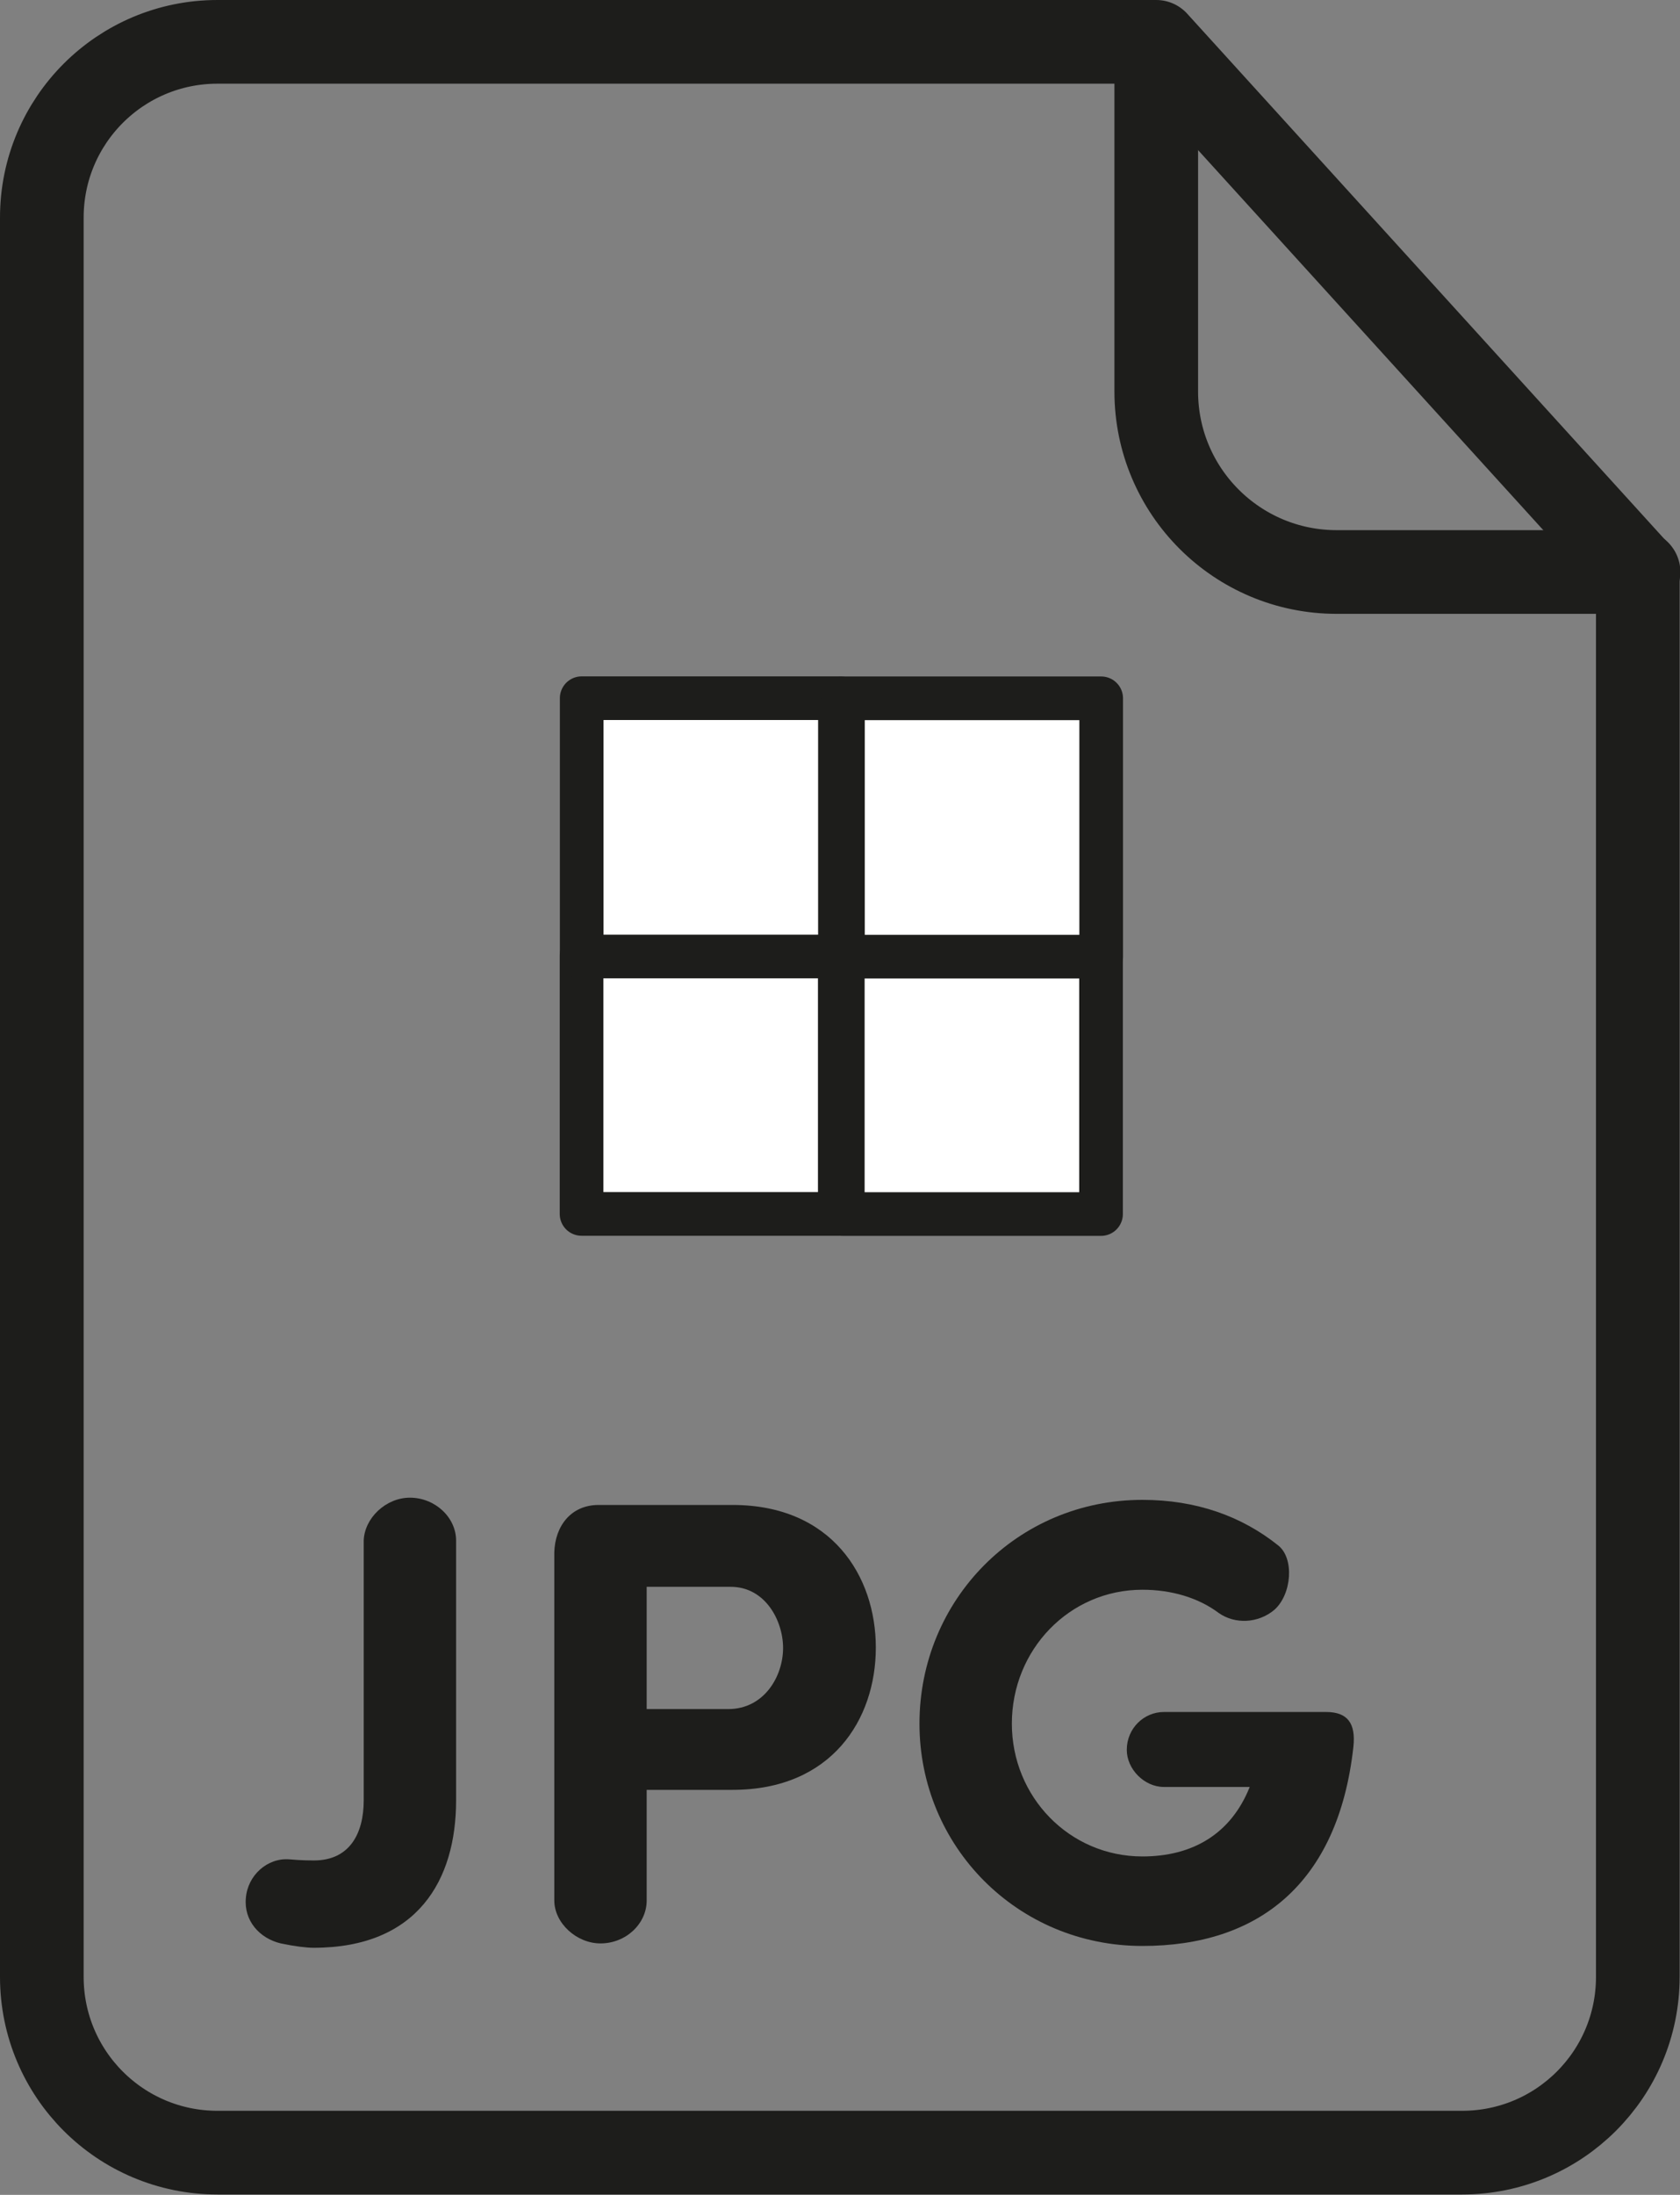 <?xml version="1.0" encoding="utf-8"?>
<!-- Generator: Adobe Illustrator 28.1.0, SVG Export Plug-In . SVG Version: 6.00 Build 0)  -->
<svg version="1.1" id="Ebene_1" xmlns="http://www.w3.org/2000/svg" xmlns:xlink="http://www.w3.org/1999/xlink" x="0px" y="0px"
	 viewBox="0 0 46.19 60.32" style="enable-background:new 0 0 46.19 60.32;" xml:space="preserve">
<rect x="0" y="0" width="46.19" height="60.32" fill="#808080" stroke="none"/>
<style type="text/css">
	.st0{fill:none;stroke:#1D1D1B;stroke-width:2.3;stroke-linecap:round;stroke-linejoin:round;stroke-miterlimit:10;}
	.st1{fill:#1D1D1B;}
	.st2{fill:#FFFFFF;stroke:#1D1D1B;stroke-width:1.2;stroke-linecap:round;stroke-linejoin:round;stroke-miterlimit:10;}
</style>
<g>
	<path class="st0" d="M45.03,54.33c0,2.67-2.16,4.83-4.83,4.83H5.98c-2.67,0-4.83-2.16-4.83-4.83V5.98c0-2.67,2.16-4.83,4.83-4.83
		h25.81l13.24,14.57V54.33z"/>
	<path class="st0" d="M31.79,1.17v9.59c0,2.74,2.22,4.96,4.96,4.96h8.3"/>
</g>
<g>
	<path class="st1" d="M8.63,51.13c0.99,0,1.37-0.75,1.37-1.65v-7.14c0.02-0.62,0.61-1.18,1.27-1.18c0.69,0,1.27,0.54,1.27,1.18v7.14
		c0,2.19-1.06,4.05-3.92,4.05c-0.19,0-0.52-0.04-0.9-0.12c-0.59-0.14-1.02-0.63-0.96-1.25c0.05-0.62,0.59-1.11,1.2-1.06
		C8.28,51.13,8.58,51.13,8.63,51.13z"/>
	<path class="st1" d="M15.24,42.66c0.02-0.71,0.45-1.3,1.22-1.3h3.68c2.73,0,3.94,1.96,3.94,3.92c0,1.98-1.22,3.91-3.94,3.91h-2.36
		v3.04c0,0.64-0.57,1.18-1.27,1.18c-0.66,0-1.27-0.56-1.27-1.18V42.66z M17.78,43.6v3.37h2.24c0.99,0,1.51-0.9,1.51-1.68
		c0-0.75-0.49-1.68-1.44-1.68H17.78z"/>
	<path class="st1" d="M31.41,53.48c-3.44,0-6.13-2.74-6.13-6.11c0-3.4,2.69-6.15,6.13-6.15c1.48,0,2.73,0.45,3.73,1.25
		c0.45,0.35,0.38,1.34-0.1,1.77c-0.45,0.38-1.09,0.4-1.53,0.09c-0.56-0.42-1.3-0.64-2.1-0.64c-2.01,0-3.59,1.65-3.59,3.68
		c0,2.01,1.58,3.65,3.59,3.65c1.37,0,2.43-0.61,2.95-1.91H32c-0.54,0-1.02-0.49-1.02-1.02c0-0.59,0.47-1.04,1.02-1.04h4.46
		c0.59,0,0.82,0.31,0.75,0.96C36.79,51.79,34.58,53.48,31.41,53.48z"/>
</g>
<g>
	
		<rect x="15.99" y="26.26" transform="matrix(6.123234e-17 -1 1 6.123234e-17 -10.271 49.352)" class="st2" width="7.1" height="7.1"/>
	
		<rect x="15.99" y="19.19" transform="matrix(6.123234e-17 -1 1 6.123234e-17 -3.197 42.278)" class="st2" width="7.1" height="7.1"/>
	
		<rect x="23.17" y="26.26" transform="matrix(6.123234e-17 -1 1 6.123234e-17 -3.088 56.535)" class="st2" width="7.1" height="7.1"/>
	
		<rect x="23.17" y="19.19" transform="matrix(6.123234e-17 -1 1 6.123234e-17 3.986 49.461)" class="st2" width="7.1" height="7.1"/>
</g>
<g>
</g>
<g>
</g>
<g>
</g>
<g>
</g>
<g>
</g>
<g>
</g>
</svg>
